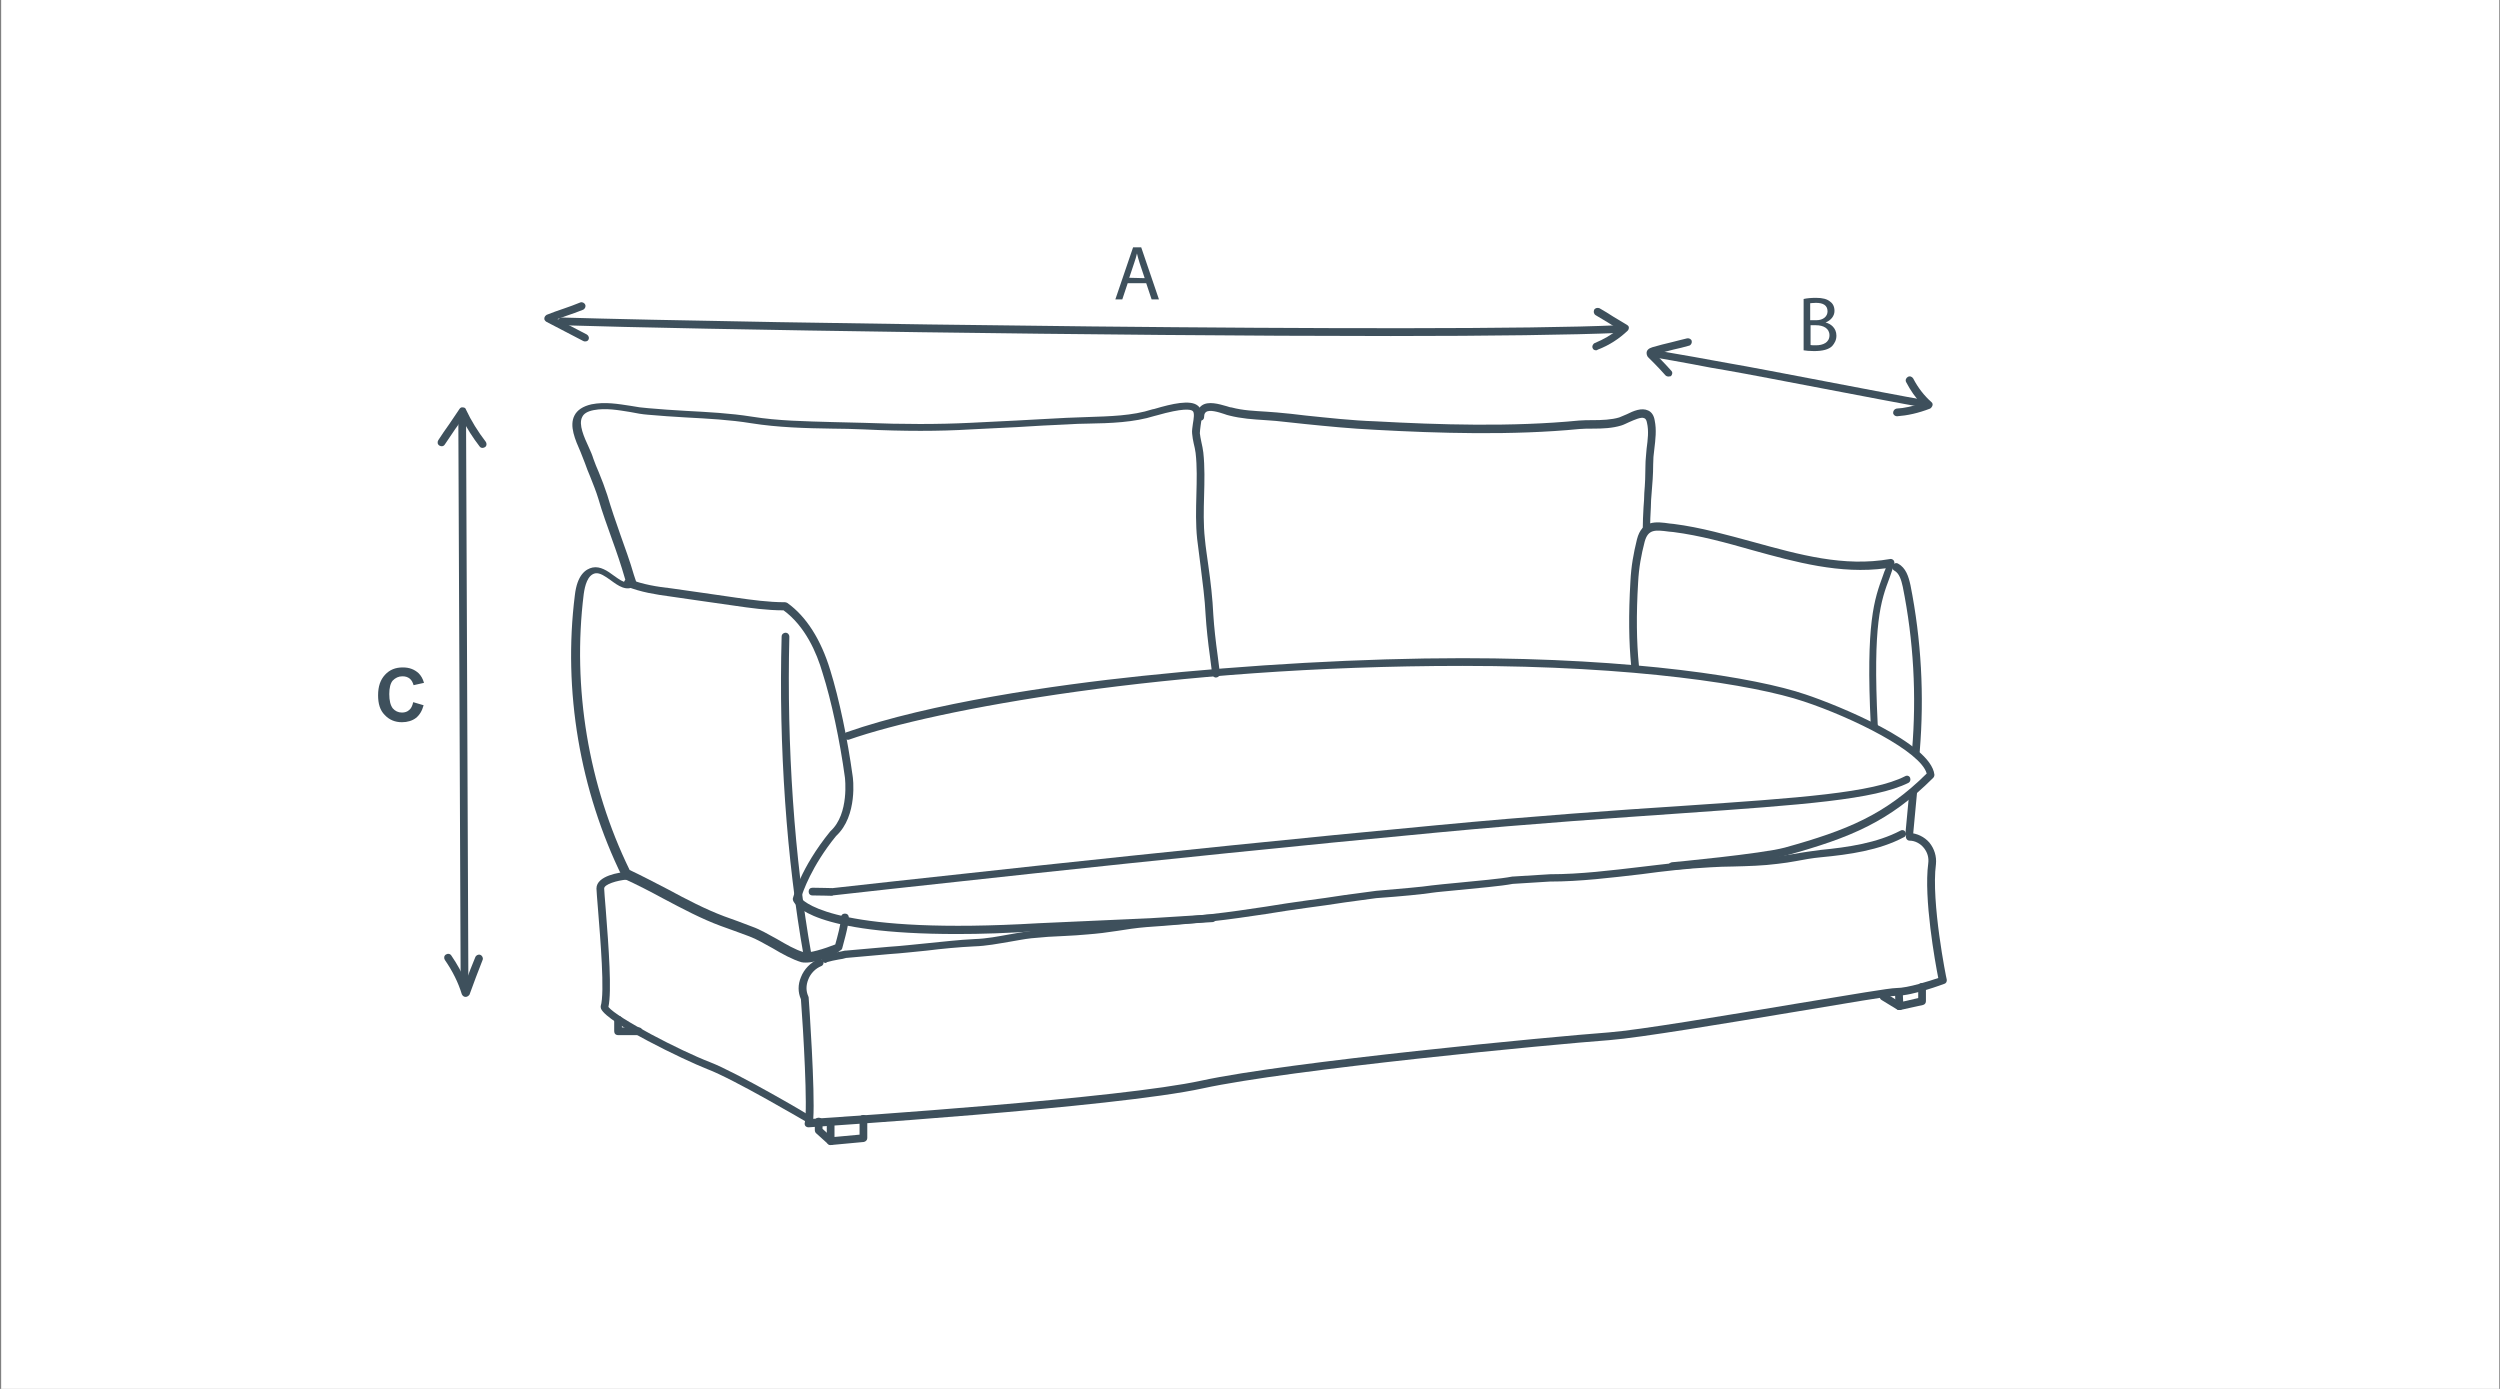 <?xml version="1.0" encoding="utf-8"?>
<!-- Generator: Adobe Illustrator 27.9.0, SVG Export Plug-In . SVG Version: 6.00 Build 0)  -->
<svg version="1.1" id="Layer_1" xmlns="http://www.w3.org/2000/svg" xmlns:xlink="http://www.w3.org/1999/xlink" x="0px" y="0px"
	 viewBox="0 0 648 360" style="enable-background:new 0 0 648 360;" xml:space="preserve">
<rect x="0" y="0" width="648" height="360" fill="#808080" stroke="none"/>
<style type="text/css">
	.st0{fill:#FFFFFF;}
	.st1{fill:#3E505C;}
</style>
<g>
	<rect x="0.3" y="-0.4" class="st0" width="647.5" height="361.1"/>
</g>
<g>
	<g>
		<g>
			<path class="st1" d="M360.5,87.1c-72.6,0-180.4-1.7-214.9-2.8c-0.6,0-1-0.5-1-1c0-0.6,0.5-1,1-1c46.8,1.4,228.2,4.1,273.9,2
				c0.5,0,1,0.4,1,1s-0.4,1-1,1C407.6,86.8,386.3,87.1,360.5,87.1z"/>
		</g>
		<g>
			<path class="st1" d="M151.7,88.5c-0.2,0-0.3,0-0.5-0.1c-1.6-0.8-3.2-1.7-4.8-2.5s-3.2-1.7-4.8-2.5c-0.3-0.2-0.6-0.6-0.5-0.9
				c0-0.4,0.3-0.7,0.6-0.9c1.5-0.6,2.9-1.1,4.4-1.6c1.4-0.5,2.9-1,4.3-1.6c0.5-0.2,1.1,0.1,1.3,0.6s-0.1,1.1-0.6,1.3
				c-1.5,0.6-2.9,1.1-4.4,1.6c-0.7,0.3-1.5,0.5-2.2,0.8c0.9,0.5,1.9,1,2.8,1.5c1.6,0.8,3.2,1.7,4.8,2.5c0.5,0.3,0.7,0.9,0.4,1.4
				C152.4,88.3,152.1,88.5,151.7,88.5z"/>
		</g>
		<g>
			<path class="st1" d="M413.7,90.8c-0.4,0-0.8-0.2-0.9-0.6c-0.2-0.5,0.1-1.1,0.6-1.3c2.2-0.9,4.3-2.1,6.1-3.6
				c-0.8-0.5-1.6-1-2.4-1.5c-1.2-0.7-2.3-1.4-3.5-2.1c-0.5-0.3-0.6-0.9-0.4-1.4c0.3-0.5,0.9-0.6,1.4-0.4c1.2,0.7,2.4,1.4,3.6,2.2
				c1.2,0.7,2.3,1.4,3.5,2.1c0.3,0.2,0.5,0.4,0.5,0.7s-0.1,0.6-0.3,0.8c-2.2,2.1-4.8,3.8-7.7,4.9C413.9,90.8,413.8,90.8,413.7,90.8z
				"/>
		</g>
	</g>
	<g>
		<g>
			<path class="st1" d="M120.4,255.2c-0.5,0-1-0.4-1-1c-0.1-19.9-0.2-46.1-0.3-72.5c-0.1-26.4-0.2-52.9-0.3-72.8c0-0.6,0.4-1,1-1
				s1,0.4,1,1c0.1,19.9,0.2,46.4,0.3,72.8c0.1,26.3,0.2,52.6,0.3,72.5C121.4,254.7,121,255.2,120.4,255.2L120.4,255.2z"/>
		</g>
		<g>
			<path class="st1" d="M125.1,116.1c-0.3,0-0.6-0.1-0.8-0.4c-1.7-2.2-3.3-4.7-4.5-7.1c-0.6,0.9-1.2,1.8-1.8,2.6
				c-0.9,1.3-1.8,2.7-2.7,4c-0.3,0.5-0.9,0.6-1.4,0.3c-0.5-0.3-0.6-0.9-0.3-1.4c0.9-1.4,1.8-2.7,2.8-4.1c0.9-1.3,1.8-2.7,2.7-4
				c0.2-0.3,0.5-0.5,0.9-0.4c0.4,0,0.7,0.2,0.8,0.6c1.3,2.8,3.1,5.7,5.1,8.3c0.3,0.4,0.3,1.1-0.2,1.4
				C125.5,116,125.3,116.1,125.1,116.1z"/>
		</g>
		<g>
			<path class="st1" d="M120.7,258.4L120.7,258.4c-0.5,0-0.8-0.3-1-0.7c-0.9-3-2.4-6-4.4-8.9c-0.3-0.5-0.2-1.1,0.3-1.4
				c0.5-0.3,1.1-0.2,1.4,0.3c1.5,2.2,2.8,4.5,3.7,6.8c0.8-2.1,1.6-4.3,2.5-6.4c0.2-0.5,0.8-0.8,1.3-0.6s0.8,0.8,0.6,1.3
				c-1.2,3-2.3,6-3.4,9C121.5,258.1,121.1,258.4,120.7,258.4z"/>
		</g>
	</g>
	<g>
		<g>
			<path class="st1" d="M498.8,105.6c-0.1,0-0.1,0-0.2,0c-5.3-0.9-15.6-2.9-25.6-4.8s-20.3-3.9-25.5-4.8c-2.6-0.4-5.7-1-8.8-1.6
				c-3.4-0.6-6.9-1.3-9.8-1.7c-0.5-0.1-0.9-0.6-0.8-1.1s0.6-0.9,1.1-0.8c2.9,0.5,6.4,1.1,9.8,1.7c3.1,0.6,6.2,1.1,8.8,1.6
				c5.3,0.9,15.6,2.9,25.6,4.8s20.3,3.9,25.5,4.8c0.5,0.1,0.9,0.6,0.8,1.2C499.7,105.3,499.3,105.6,498.8,105.6z"/>
		</g>
		<g>
			<path class="st1" d="M432.5,97.6c-0.3,0-0.6-0.1-0.8-0.3c-0.9-1-1.9-2.1-2.8-3c-0.5-0.5-1-1-1.5-1.5c-0.1-0.1-0.1-0.1-0.2-0.2
				c0,0,0-0.1-0.1-0.1c-0.1-0.2-0.3-0.5-0.3-1c0-0.7,0.5-1.2,1.5-1.5c1.7-0.5,3.3-0.9,5-1.3c1.3-0.3,2.6-0.7,4-1
				c0.5-0.1,1.1,0.2,1.2,0.7s-0.2,1.1-0.7,1.2c-1.3,0.4-2.7,0.7-4,1c-1.5,0.4-3.1,0.8-4.6,1.2c0.4,0.4,0.7,0.8,1.1,1.2
				c1,1,1.9,2,2.9,3.1c0.4,0.4,0.3,1-0.1,1.4C433,97.5,432.7,97.6,432.5,97.6z"/>
		</g>
		<g>
			<path class="st1" d="M491.7,107.9c-0.5,0-1-0.4-1-0.9c0-0.6,0.4-1,0.9-1.1c2-0.1,4.1-0.6,6.4-1.3c-1.5-1.5-2.8-3.4-3.9-5.5
				c-0.3-0.5-0.1-1.1,0.4-1.4s1.1-0.1,1.4,0.4c1.3,2.5,2.9,4.5,4.7,6.1c0.3,0.2,0.4,0.6,0.3,0.9s-0.3,0.6-0.6,0.8
				C497.2,107.1,494.4,107.7,491.7,107.9L491.7,107.9z"/>
		</g>
	</g>
	<g>
		<path class="st1" d="M209.6,292.2c-0.3,0-0.6-0.1-0.8-0.3c-0.2-0.2-0.3-0.6-0.2-0.9c0.8-3.5-0.4-24.2-1-32c-0.8-1.8-0.8-3.8,0-5.7
			c0.8-2.1,2.5-3.8,4.5-4.7c0.5-0.2,1.1,0,1.3,0.5s0,1.1-0.5,1.3c-1.5,0.6-2.8,1.9-3.4,3.5c-0.6,1.5-0.6,3,0,4.3
			c0,0.1,0.1,0.2,0.1,0.3c0.1,1.1,1.7,24.5,1.2,31.5c10.1-0.7,79.5-5.3,100.6-9.9c22.6-4.9,90.7-11.4,105.6-12.5
			c7.8-0.6,30.3-4.4,48.3-7.4c15.2-2.5,24.5-4.1,26.2-4.1c3.1,0,8.8-1.9,10.9-2.6c-0.8-4-3.8-20.7-2.6-29.7c0.2-1.5-0.2-2.9-1.2-4.1
			c-0.9-1.1-2.3-1.8-3.6-1.8c-0.6,0-1-0.5-1-1s0.5-1,1-1l0,0c1.9,0.1,3.8,1,5.1,2.5c1.3,1.6,1.9,3.6,1.7,5.6
			c-1.3,9.7,2.7,29.7,2.8,29.9c0.1,0.5-0.2,1-0.6,1.1c-0.3,0.1-8.2,3.1-12.4,3.1c-1.6,0-13.4,2-25.9,4.1c-18.1,3-40.7,6.8-48.5,7.4
			c-14.9,1.1-82.9,7.6-105.4,12.5C289,287.1,210.5,292.1,209.6,292.2L209.6,292.2z"/>
	</g>
	<g>
		<path class="st1" d="M214,249.6c-0.4,0-0.8-0.3-0.9-0.7c-0.2-0.5,0.1-1.1,0.6-1.3c1.1-0.4,2.3-0.6,3.4-0.8
			c0.7-0.1,1.3-0.3,1.9-0.4c0.1,0,0.1,0,0.2,0l11.3-1c3.2-0.2,6.5-0.6,9.7-0.9c4.1-0.4,8.3-0.9,12.5-1.1c3.1-0.1,6.1-0.7,8.9-1.2
			c1.8-0.3,3.8-0.7,5.7-0.9c2.9-0.4,5.9-0.5,8.8-0.7c1.9-0.1,3.9-0.2,5.8-0.3c2.5-0.2,5-0.6,7.5-0.9c2.5-0.4,5.2-0.8,7.8-1
			c6-0.4,11.7-0.9,17-1.5c4.6-0.5,9.2-1.2,13.9-1.9c3.5-0.6,7.1-1.1,10.6-1.6c3.2-0.4,6.5-0.9,9.8-1.4l8.2-1.1
			c6.8-0.6,11.8-1,14.4-1.4c1.4-0.2,4-0.4,6.9-0.7c4.9-0.5,11-1,14-1.6h0.1l9.7-0.6c7.9,0,15.8-1,23.5-1.9c6-0.7,12.1-1.5,18.2-1.8
			c1.9-0.1,3.9-0.1,5.8-0.2c3.8-0.1,7.7-0.2,11.4-0.7c1.5-0.2,3.1-0.5,4.6-0.7c2.1-0.4,4.4-0.7,6.6-1c7.2-0.7,14.6-1.8,20.7-5
			c0.5-0.3,1.1-0.1,1.3,0.4c0.3,0.5,0.1,1.1-0.4,1.3c-6.4,3.4-14.1,4.5-21.5,5.2c-2.2,0.2-4.4,0.6-6.5,1c-1.5,0.3-3.1,0.5-4.7,0.7
			c-3.8,0.5-7.8,0.6-11.6,0.7c-1.9,0-3.9,0.1-5.8,0.2c-6,0.3-12.1,1-18,1.8c-7.8,0.9-15.8,1.9-23.7,1.9l-9.6,0.6
			c-3.1,0.6-9.2,1.1-14.1,1.6c-2.9,0.3-5.5,0.5-6.8,0.7c-2.6,0.4-7.6,0.9-14.5,1.4l-8.1,1.1c-3.3,0.5-6.6,1-9.8,1.4
			c-3.5,0.5-7.1,1-10.6,1.6c-4.7,0.7-9.4,1.4-14,1.9c-5.3,0.6-11.1,1.1-17,1.5c-2.6,0.2-5.2,0.6-7.7,1s-5,0.7-7.6,0.9
			c-2,0.2-4,0.3-5.9,0.4c-2.9,0.1-5.8,0.3-8.7,0.6c-1.9,0.2-3.7,0.6-5.6,0.9c-3,0.5-6,1.1-9.2,1.2c-4.1,0.2-8.3,0.6-12.3,1.1
			c-3.2,0.3-6.5,0.7-9.7,0.9l-11.2,1c-0.6,0.2-1.2,0.3-1.9,0.4c-1.1,0.2-2.1,0.4-3.1,0.7C214.2,249.6,214.1,249.6,214,249.6z"/>
	</g>
	<g>
		<path class="st1" d="M208.9,249.5c-0.4,0-0.8,0-1.2-0.1c-2.3-0.7-4.9-2.1-7.4-3.6c-2.2-1.2-4.2-2.4-6.1-3.1
			c-1.3-0.5-2.5-0.9-3.8-1.4c-1.2-0.4-2.4-0.9-3.6-1.3c-4.9-1.8-10-4.5-14.9-7.1c-3.5-1.9-6.8-3.6-10.1-5.1
			c-0.2-0.1-0.4-0.3-0.5-0.5c-11-22.4-15.4-48.3-12.3-73c0.6-5.3,2.8-6.8,4.6-7.2c2-0.4,3.9,0.9,5.5,2.1c1.4,1,2.4,1.7,3.2,1.7
			L162,150c-1-3.5-2.2-7-3.4-10.3c-1.2-3.4-2.5-6.9-3.5-10.4c-0.6-2-1.4-3.9-2.1-5.7c-0.5-1.2-1-2.4-1.4-3.6
			c-0.3-0.8-0.7-1.8-1.1-2.8c-1.4-3.2-3-6.8-1.6-9.5c0.7-1.4,2.2-2.4,4.4-2.9c3.5-0.7,6.9-0.1,10.2,0.4c1.6,0.3,3,0.5,4.5,0.6
			c3.2,0.3,6.5,0.5,9.8,0.7c5.6,0.3,11.5,0.6,17.1,1.5c6.8,1.1,13.9,1.2,20.8,1.4c2.7,0.1,5.5,0.1,8.2,0.2c10.3,0.4,19.3,0.4,27.5,0
			c4-0.2,8.1-0.4,12.1-0.6c4.3-0.2,8.6-0.5,13-0.7c1.8-0.1,3.6-0.1,5.4-0.2c5.7-0.2,11.6-0.3,16.8-2l0.5-0.1
			c4.7-1.4,9.3-2.4,11.2-0.9c1.5,1.1,1.1,3.4,0.8,5.2c-0.1,0.8-0.2,1.6-0.2,2c0.1,0.7,0.2,1.5,0.4,2.3c0.2,0.9,0.4,1.8,0.5,2.7
			c0.4,3.7,0.3,7.5,0.2,11.2c-0.1,3.7-0.2,7.5,0.2,11.1c0.2,2.3,0.6,4.7,0.9,7c0.6,4.2,1.1,8.5,1.3,12.9c0.2,3.1,0.6,6.7,1.1,10.3
			l0.6,4.7c0.1,0.5-0.3,1-0.9,1.1c-0.5,0.1-1-0.3-1.1-0.9l-0.6-4.7c-0.5-3.6-0.9-7.3-1.1-10.5c-0.2-4.3-0.8-8.6-1.3-12.7
			c-0.3-2.3-0.6-4.7-0.9-7.1c-0.4-3.8-0.3-7.6-0.2-11.4c0.1-3.8,0.2-7.4-0.2-10.9c-0.1-0.8-0.3-1.7-0.5-2.5s-0.3-1.6-0.4-2.5
			c-0.1-0.8,0.1-1.7,0.2-2.6c0.2-1.2,0.5-2.9-0.1-3.3c-0.5-0.4-2.4-0.8-9.4,1.2l-0.4,0.1c-5.4,1.7-11.5,1.9-17.3,2
			c-1.8,0-3.6,0.1-5.3,0.2c-4.3,0.2-8.7,0.4-13,0.7c-4.1,0.2-8.1,0.4-12.1,0.6c-8.2,0.5-17.3,0.5-27.7,0c-2.7-0.1-5.5-0.2-8.2-0.2
			c-6.9-0.1-14.1-0.3-21-1.4c-5.5-0.9-11.3-1.2-16.9-1.5c-3.3-0.2-6.6-0.4-9.8-0.7c-1.5-0.1-3.1-0.4-4.6-0.7
			c-3.1-0.5-6.4-1.1-9.5-0.5c-1.6,0.3-2.6,0.9-3,1.8c-1,1.9,0.5,5.2,1.7,7.8c0.5,1.1,0.9,2,1.2,3c0.4,1.2,0.9,2.3,1.4,3.5
			c0.8,1.9,1.5,3.8,2.2,5.9c1,3.4,2.2,6.9,3.4,10.3c1.2,3.4,2.5,6.9,3.5,10.4l0.6,1.8c0.1,0.4,0,0.9-0.4,1.1
			c-2.1,1.5-4.3-0.1-6.2-1.5c-1.4-1-2.8-2-4-1.8c-2,0.4-2.7,3.2-3,5.4c-3,24.2,1.2,49.6,11.9,71.5c3.2,1.5,6.6,3.3,9.9,5
			c4.8,2.6,9.8,5.2,14.6,7c1.2,0.4,2.4,0.9,3.6,1.3c1.2,0.5,2.5,0.9,3.7,1.4c2,0.7,4.2,2,6.4,3.2c2.4,1.4,4.8,2.8,6.9,3.4
			c1.3,0.4,5.4-0.9,8.2-2c0.5-1.8,1.5-5.4,1.5-7c0-0.6,0.4-1,1-1s1,0.4,1,1c0,2.3-1.7,7.8-1.7,8c-0.1,0.3-0.3,0.5-0.6,0.6
			C216.6,247.6,211.8,249.5,208.9,249.5z"/>
	</g>
	<g>
		<path class="st1" d="M426.8,138.2c-0.6,0-1-0.4-1-1c0-1.9,0.1-3.7,0.2-5.7c0.1-1.3,0.2-2.5,0.2-3.7c0.2-2.3,0.3-4.8,0.3-7.2
			c0-1.4,0.2-2.8,0.3-4.3c0.3-2.3,0.6-4.6,0.1-6.7c-0.1-0.7-0.4-1.1-0.7-1.2c-0.8-0.4-2.5,0.4-3.9,1c-0.7,0.3-1.4,0.7-2.1,0.9
			c-2.3,0.7-4.8,0.8-7.3,0.8c-1.2,0-2.4,0-3.5,0.1c-17.4,1.7-36.6,1.1-53,0.2c-6.2-0.3-12.3-0.9-18.2-1.5c-2.5-0.3-5-0.5-7.5-0.8
			c-0.9-0.1-1.8-0.1-2.7-0.2c-3.2-0.2-6.3-0.4-9.4-1.2c-0.4-0.1-0.8-0.2-1.3-0.4c-1.5-0.5-3.8-1.2-4.7-0.5c-0.1,0.1-0.5,0.3-0.5,1.3
			c0,0.6-0.5,1-1.1,0.9c-0.6,0-1-0.5-0.9-1.1c0.1-1.3,0.6-2.2,1.4-2.8c1.7-1.2,4.4-0.4,6.5,0.2c0.4,0.1,0.8,0.3,1.2,0.3
			c3,0.8,5.9,0.9,9,1.1c0.9,0.1,1.8,0.1,2.7,0.2c2.5,0.2,5,0.5,7.5,0.8c5.9,0.6,12,1.3,18.1,1.5c16.4,0.9,35.5,1.5,52.8-0.2
			c1.2-0.1,2.4-0.1,3.6-0.1c2.3,0,4.8-0.1,6.8-0.7c0.5-0.2,1.2-0.5,1.9-0.8c1.8-0.9,3.9-1.8,5.6-1c0.9,0.4,1.5,1.3,1.7,2.6
			c0.5,2.4,0.2,4.9-0.1,7.4c-0.2,1.4-0.3,2.7-0.3,4c0,2.6-0.2,5-0.4,7.4c-0.1,1.2-0.2,2.4-0.2,3.7c-0.1,2-0.2,3.7-0.2,5.5
			C427.8,137.8,427.4,138.2,426.8,138.2z"/>
	</g>
	<g>
		<g>
			<path class="st1" d="M292.3,73.4l-1.4,4.2h-1.8l4.6-13.5h2.1l4.6,13.5h-1.9l-1.4-4.2H292.3z M296.7,72.1l-1.3-3.9
				c-0.3-0.9-0.5-1.7-0.7-2.5l0,0c-0.2,0.8-0.4,1.6-0.7,2.4l-1.3,3.9L296.7,72.1L296.7,72.1z"/>
		</g>
	</g>
	<g>
		<g>
			<path class="st1" d="M467.5,77.5c0.8-0.2,2-0.3,3.2-0.3c1.7,0,2.9,0.3,3.7,1c0.7,0.5,1.1,1.3,1.1,2.4c0,1.3-0.9,2.4-2.3,3l0,0
				c1.3,0.3,2.8,1.4,2.8,3.4c0,1.2-0.5,2-1.1,2.7c-0.9,0.9-2.5,1.3-4.7,1.3c-1.2,0-2.1-0.1-2.7-0.2V77.5z M469.2,83h1.6
				c1.8,0,2.9-1,2.9-2.3c0-1.6-1.2-2.2-3-2.2c-0.8,0-1.3,0.1-1.5,0.1V83z M469.2,89.4c0.3,0.1,0.8,0.1,1.5,0.1
				c1.8,0,3.5-0.7,3.5-2.6c0-1.8-1.6-2.6-3.5-2.6h-1.4v5.1H469.2z"/>
		</g>
	</g>
	<g>
		<path class="st1" d="M485.9,188.9c-0.5,0-1-0.4-1-1c-1.3-26.6,0.9-32.5,3.2-38.8c0.2-0.6,0.4-1.2,0.7-1.8
			c-11.8,1.6-23.4-1.6-34.6-4.7c-6.7-1.9-13.5-3.8-20.5-4.7c-0.4,0-0.7-0.1-1.1-0.1c-3.7-0.5-5.4-0.6-6.3,2.6
			c-0.9,3.5-1.5,6.7-1.7,10.6c-0.5,8.4-0.4,15.4,0.2,21.4c0.1,0.5-0.3,1-0.9,1.1s-1-0.3-1.1-0.9c-0.6-6.1-0.7-13.3-0.2-21.8
			c0.2-4.1,0.8-7.3,1.7-11c1.3-5.1,5-4.6,8.5-4.1c0.3,0,0.7,0.1,1,0.1c7.1,0.9,14,2.9,20.7,4.7c12,3.3,23.4,6.5,35.4,4.4
			c0.3-0.1,0.7,0.1,0.9,0.3c0.2,0.3,0.3,0.6,0.2,1c-0.4,1.2-0.8,2.4-1.2,3.5c-2.3,6.1-4.4,11.8-3.1,38
			C486.9,188.4,486.5,188.9,485.9,188.9L485.9,188.9z"/>
	</g>
	<g>
		<path class="st1" d="M496.6,195.6C496.6,195.6,496.5,195.6,496.6,195.6c-0.6,0-1-0.5-1-1.1c1.2-14.2,0.4-28.5-2.4-42.4
			c-0.4-1.8-0.9-3.5-2.2-4.2c-0.5-0.3-0.7-0.9-0.4-1.4c0.3-0.5,0.9-0.7,1.4-0.4c2,1.1,2.7,3.3,3.2,5.6c2.8,14.1,3.6,28.6,2.4,43
			C497.6,195.2,497.1,195.6,496.6,195.6z"/>
	</g>
	<g>
		<path class="st1" d="M209.3,248.5c-0.5,0-0.9-0.3-1-0.8c-4.4-24.8-6.5-54.2-5.7-82.7c0-0.6,0.5-1,1-1c0.6,0,1,0.5,1,1
			c-0.7,28.4,1.3,57.6,5.7,82.3c0.1,0.5-0.3,1.1-0.8,1.2C209.4,248.5,209.4,248.5,209.3,248.5z"/>
	</g>
	<g>
		<path class="st1" d="M433.4,225.5c-0.5,0-0.9-0.4-1-0.9s0.4-1,0.9-1.1c0.2,0,23.4-2.2,29.3-3.8c16.2-4.5,26-8.5,36.8-19.2
			c-1.5-5.7-19.2-14.5-31.9-18.7c-12.8-4.3-43.6-9.2-88.4-9.2c-76.5,0-137,11.4-159,19.1c-0.5,0.2-1.1-0.1-1.3-0.6s0.1-1.1,0.6-1.3
			c21.8-7.6,53.7-12.2,76.6-14.6c27.4-2.9,57.6-4.6,83-4.6c45,0,76.1,5,89,9.4c8.4,2.8,32.5,12.6,33.4,20.8c0,0.3-0.1,0.6-0.3,0.8
			c-11.3,11.3-21.3,15.5-38,20.1C457,223.3,434.5,225.4,433.4,225.5C433.5,225.5,433.4,225.5,433.4,225.5z"/>
	</g>
	<g>
		<path class="st1" d="M215.8,232.2L215.8,232.2c-0.1,0-3.5-0.1-5.2-0.1c-0.6,0-1-0.4-1-1s0.4-1,1-1c1.6,0,4.6,0.1,5.2,0.1
			c2.9-0.3,87-9.8,156.6-16.3c25.3-2.4,46.5-3.9,63.5-5c30.9-2.1,49.5-3.4,57.9-7.7c0.5-0.3,1.1-0.1,1.3,0.4c0.2,0.5,0,1.1-0.4,1.3
			c-8.8,4.4-27.5,5.7-58.7,7.9c-17,1.2-38.2,2.6-63.5,5c-70.5,6.6-155.8,16.2-156.7,16.3C215.9,232.2,215.8,232.2,215.8,232.2z"/>
	</g>
	<g>
		<path class="st1" d="M248,242.1c-37.4,0-42-7.6-42.4-8.6c-0.1-0.2-0.1-0.4-0.1-0.6c0.1-0.3,1.9-7.8,9.7-17.4l0.1-0.1
			c4.9-4.5,3.7-13.8,3.7-13.9c-1.3-9.5-3.5-19.9-5.8-27.1c-1.5-5.2-4.5-12.1-10.1-16.2c-4.3,0-8.6-0.6-12.7-1.2
			c-2.8-0.4-5.6-0.8-8.4-1.2c-2.8-0.4-5.5-0.8-8.3-1.2c-3.7-0.5-7.6-1.1-11.3-2.6c-0.5-0.2-0.8-0.8-0.6-1.3s0.8-0.8,1.3-0.6
			c3.5,1.4,7.3,2,10.9,2.4c2.8,0.4,5.6,0.8,8.4,1.2c2.8,0.4,5.5,0.8,8.3,1.2c4.2,0.6,8.5,1.2,12.8,1.2c0.2,0,0.4,0.1,0.6,0.2
			c4.9,3.5,8.7,9.5,11.1,17.4c2.3,7.4,4.5,17.9,5.8,27.4c0.1,0.4,1.4,10.4-4.3,15.6c-6.4,7.9-8.6,14.5-9.1,16.1
			c1.3,1.5,10.7,9.5,61.6,6.5l29-1.3l16-1c0.6,0,1,0.4,1.1,0.9c0,0.6-0.4,1-0.9,1.1l-16,1l-29,1.3
			C261.2,241.9,254.2,242.1,248,242.1z"/>
	</g>
	<g>
		<path class="st1" d="M494.9,217C494.9,217,494.8,217,494.9,217c-0.6-0.1-1-0.5-1-1.1l1-10.7c0.1-0.6,0.5-1,1.1-0.9
			c0.5,0.1,1,0.5,0.9,1.1l-1,10.7C495.8,216.6,495.4,217,494.9,217z"/>
	</g>
	<g>
		<path class="st1" d="M209.7,291c-0.2,0-0.3,0-0.5-0.1s-19-11.2-25.9-13.8c-6.1-2.4-25.8-11.9-27.5-15.6c-0.1-0.2-0.1-0.5-0.1-0.7
			c1.1-3.5-0.1-17.5-0.7-25.1c-0.2-2.7-0.4-4.7-0.4-5.4c0-3.4,6.3-4.2,7.6-4.3c0.6-0.1,1,0.4,1.1,0.9c0,0.5-0.4,1-0.9,1.1
			c-2.4,0.2-5.8,1.2-5.8,2.3c0,0.6,0.2,2.7,0.4,5.3c0.8,10.2,1.6,21.4,0.7,25.4c2.2,2.8,18.5,11.3,26.3,14.3
			c7,2.7,25.4,13.5,26.1,14c0.5,0.3,0.6,0.9,0.4,1.4C210.4,290.8,210,291,209.7,291z"/>
	</g>
	<g>
		<path class="st1" d="M492.3,261.8c-0.2,0-0.4-0.1-0.6-0.2c-0.2-0.2-0.4-0.5-0.4-0.8l-0.1-3.4c0-0.6,0.4-1,1-1c0.5,0,1,0.4,1,1
			l0.1,2.2l3.9-0.9v-2.9c0-0.6,0.4-1,1-1s1,0.4,1,1v3.7c0,0.5-0.3,0.9-0.8,1l-5.9,1.3C492.4,261.8,492.4,261.8,492.3,261.8z"/>
	</g>
	<g>
		<path class="st1" d="M215.3,296.8c-0.2,0-0.5-0.1-0.7-0.3c-0.2-0.2-0.3-0.5-0.3-0.7v-4.9c0-0.6,0.4-1,1-1s1,0.4,1,1v3.8l6.5-0.6
			V290c0-0.6,0.4-1,1-1s1,0.4,1,1v5c0,0.5-0.4,0.9-0.9,1L215.3,296.8C215.4,296.8,215.3,296.8,215.3,296.8z"/>
	</g>
	<g>
		<path class="st1" d="M165.5,268.3h-5.3c-0.6,0-1-0.4-1-1v-3c0-0.6,0.4-1,1-1s1,0.4,1,1v2h4.3c0.6,0,1,0.4,1,1
			S166.1,268.3,165.5,268.3z"/>
	</g>
	<g>
		<path class="st1" d="M215.3,296.8c-0.2,0-0.5-0.1-0.7-0.3l-3.1-2.8c-0.2-0.2-0.3-0.5-0.3-0.7v-2.3c0-0.6,0.4-1,1-1s1,0.4,1,1v1.9
			l2.8,2.5c0.4,0.4,0.4,1,0.1,1.4C215.8,296.7,215.6,296.8,215.3,296.8z"/>
	</g>
	<g>
		<path class="st1" d="M492.3,261.8c-0.2,0-0.4,0-0.5-0.1l-4.1-2.5c-0.5-0.3-0.6-0.9-0.3-1.4c0.3-0.5,0.9-0.6,1.4-0.3l4.1,2.5
			c0.5,0.3,0.6,0.9,0.3,1.4C493,261.6,492.6,261.8,492.3,261.8z"/>
	</g>
</g>
<g>
	<path class="st1" d="M107.1,182l2.7,0.8c-0.4,1.5-1.1,2.6-2,3.3s-2.2,1.1-3.6,1.1c-1.8,0-3.3-0.6-4.5-1.9c-1.2-1.2-1.7-2.9-1.7-5.1
		c0-2.3,0.6-4,1.8-5.3c1.2-1.3,2.7-1.9,4.6-1.9c1.7,0,3,0.5,4.1,1.5c0.6,0.6,1.1,1.4,1.4,2.5l-2.7,0.6c-0.2-0.7-0.5-1.3-1-1.7
		s-1.1-0.6-1.9-0.6c-1,0-1.8,0.4-2.5,1.1c-0.6,0.7-0.9,1.9-0.9,3.5c0,1.7,0.3,2.9,0.9,3.7c0.6,0.7,1.4,1.1,2.4,1.1
		c0.7,0,1.4-0.2,1.9-0.7C106.5,183.7,106.9,183,107.1,182z"/>
</g>
</svg>
